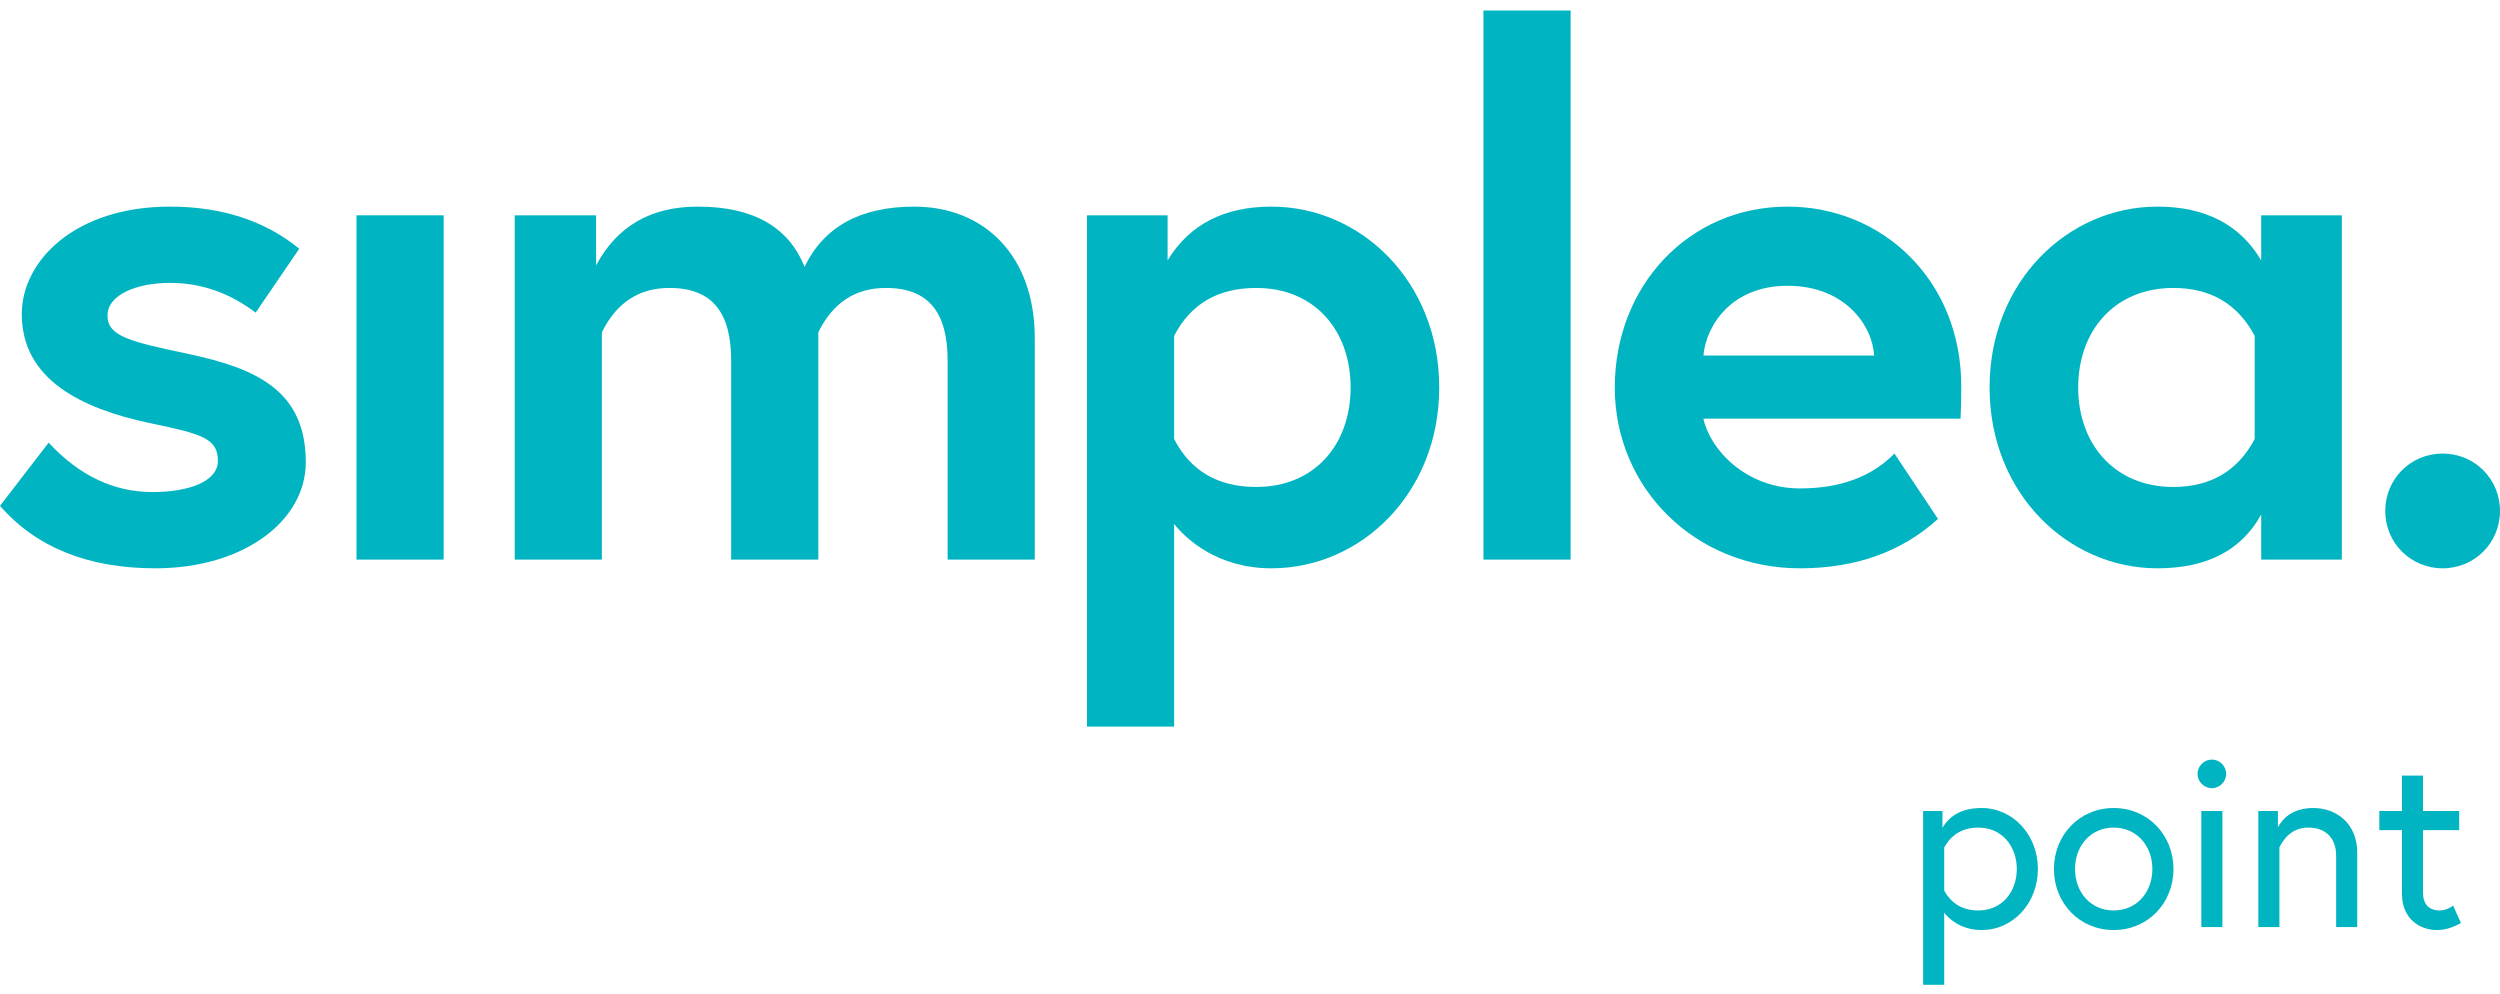 <svg version="1.2" baseProfile="tiny-ps" xmlns="http://www.w3.org/2000/svg" viewBox="0 0 1655 658" width="1655" height="658">
	<title>Simplea-point_logo_CMYK_CC-ai</title>
	<style>
		tspan { white-space:pre }
		.shp0 { fill: #00b4c1 } 
	</style>
	<g id="Layer 1">
		<g id="&lt;Group&gt;">
			<path id="&lt;Path&gt;" class="shp0" d="M32.21 293.04C52.41 314.84 75.33 325.74 100.97 325.74C124.53 325.74 144.24 319 144.24 305.06C144.24 290.16 133.66 287.27 99.05 280.06C53.85 270.44 14.42 251.21 14.42 207.94C14.42 172.36 50 136.78 112.51 136.78C146.8 136.78 175.34 146.07 198.1 164.66L169.24 206.97C151.93 193.83 133.02 187.26 112.51 187.26C90.87 187.26 71.16 194.95 71.16 208.89C71.16 222.84 86.54 226.21 125.01 234.38C170.21 244 202.43 258.9 202.43 306.02C202.43 344.97 161.08 376.22 102.89 376.22C58.34 376.22 24.04 362.44 0 334.87L32.21 293.04Z" />
		</g>
		<path id="&lt;Path&gt;" class="shp0" d="M236.01 142.54L293.7 142.54L293.7 370.45L236.01 370.45L236.01 142.54Z" />
		<g id="&lt;Group&gt;">
			<path id="&lt;Path&gt;" class="shp0" d="M685.02 223.81L685.02 370.45L627.32 370.45L627.32 238.71C627.32 207.46 615.3 190.62 586.45 190.62C566.25 190.62 551.35 200.4 541.73 219.95L541.73 370.45L484.03 370.45L484.03 238.71C484.03 207.46 472.02 190.62 443.17 190.62C422.97 190.62 408.07 200.4 398.45 219.95L398.45 370.45L340.75 370.45L340.75 142.54L394.61 142.54L394.61 175.72C408.39 149.76 430.83 136.78 461.92 136.78C498.46 136.78 522.02 150.08 532.6 176.68C545.42 150.08 569.62 136.78 605.21 136.78C651.36 136.78 685.02 168.99 685.02 223.81Z" />
			<path id="&lt;Compound Path&gt;" fill-rule="evenodd" class="shp0" d="M772.95 142.54L772.95 172.36C787.37 148.64 810.29 136.78 841.71 136.78C900.84 136.78 952.77 186.3 952.77 256.5C952.77 326.7 900.84 376.22 841.71 376.22C805.64 376.22 784.97 356.51 777.27 346.89L777.27 481.03L719.58 481.03L719.58 142.54L772.95 142.54ZM777.27 290.64C788.17 311.79 806.28 322.36 831.61 322.36C870.55 322.36 894.11 294 894.11 256.5C894.11 219 870.55 190.63 831.61 190.63C806.28 190.63 788.17 201.2 777.27 222.36L777.27 290.64Z" />
		</g>
		<path id="&lt;Path&gt;" class="shp0" d="M982.04 370.45L1039.74 370.45L1039.74 6.95L982.04 6.95L982.04 370.45Z" />
		<g id="&lt;Group&gt;">
			<path id="&lt;Compound Path&gt;" fill-rule="evenodd" class="shp0" d="M1298.34 255.53C1298.34 259.87 1298.34 268.52 1297.86 277.17L1127.65 277.17C1131.97 297.36 1155.54 323.33 1191.59 323.33C1218.2 323.33 1239.04 315.64 1254.1 300.25L1282.95 343.52C1258.91 365.32 1228.46 376.22 1191.59 376.22C1122.36 376.22 1068.99 323.33 1068.99 256.5C1068.99 189.66 1117.55 136.78 1183.42 136.78C1245.93 136.78 1298.34 185.34 1298.34 255.53ZM1240.64 235.34C1239.68 215.63 1221.41 189.18 1183.42 189.18C1146.4 189.18 1129.57 215.14 1127.65 235.34L1240.64 235.34Z" />
			<path id="&lt;Compound Path&gt;" fill-rule="evenodd" class="shp0" d="M1550.3 142.54L1550.3 370.45L1496.92 370.45L1496.92 340.64C1483.78 364.36 1460.86 376.22 1428.17 376.22C1369.03 376.22 1317.1 326.7 1317.1 256.5C1317.1 186.3 1369.03 136.78 1428.17 136.78C1459.9 136.78 1482.82 148.64 1496.92 172.36L1496.92 142.54L1550.3 142.54ZM1492.6 222.36C1481.38 201.2 1463.43 190.63 1438.75 190.63C1399.8 190.63 1375.76 219 1375.76 256.5C1375.76 294 1399.8 322.36 1438.75 322.36C1463.43 322.36 1481.38 311.79 1492.6 290.64L1492.6 222.36Z" />
		</g>
		<path id="&lt;Path&gt;" class="shp0" d="M1617.02 300.25C1638.18 300.25 1655 317.08 1655 338.23C1655 359.39 1638.18 376.22 1617.02 376.22C1595.86 376.22 1579.03 359.39 1579.03 338.23C1579.03 317.08 1595.86 300.25 1617.02 300.25Z" />
		<g id="&lt;Group&gt;">
			<path id="&lt;Compound Path&gt;" fill-rule="evenodd" class="shp0" d="M1285.91 536.9L1285.91 548.04C1291.01 539.29 1299.66 534.91 1311.85 534.91C1332.62 534.91 1349.08 552.69 1349.08 575.3C1349.08 597.91 1332.62 615.69 1311.85 615.69C1297.72 615.69 1289.74 607.71 1287.08 604.22L1287.08 651.92L1273.12 651.92L1273.12 536.9L1285.91 536.9ZM1287.08 589.6C1291.95 598.35 1299.49 602.72 1309.69 602.72C1325.31 602.72 1335.12 590.43 1335.12 575.3C1335.12 560.17 1325.31 547.87 1309.69 547.87C1299.49 547.87 1291.95 552.25 1287.08 561.01L1287.08 589.6Z" />
			<path id="&lt;Compound Path&gt;" fill-rule="evenodd" class="shp0" d="M1438.83 575.3C1438.83 597.91 1421.88 615.69 1399.27 615.69C1376.66 615.69 1359.71 597.91 1359.71 575.3C1359.71 552.69 1376.66 534.91 1399.27 534.91C1421.88 534.91 1438.83 552.69 1438.83 575.3ZM1424.87 575.3C1424.87 560.17 1414.73 547.87 1399.27 547.87C1383.81 547.87 1373.67 560.17 1373.67 575.3C1373.67 590.43 1383.81 602.72 1399.27 602.72C1414.73 602.72 1424.87 590.43 1424.87 575.3Z" />
			<path id="&lt;Compound Path&gt;" class="shp0" d="M1464.26 502.83C1469.41 502.83 1473.73 507.15 1473.73 512.3C1473.73 517.45 1469.41 521.78 1464.26 521.78C1459.1 521.78 1454.78 517.45 1454.78 512.3C1454.78 507.15 1459.1 502.83 1464.26 502.83ZM1457.28 536.9L1471.24 536.9L1471.24 613.7L1457.28 613.7L1457.28 536.9Z" />
			<path id="&lt;Compound Path&gt;" class="shp0" d="M1560.49 564.33L1560.49 613.7L1546.53 613.7L1546.53 566.66C1546.53 553.53 1538.39 547.87 1528.08 547.87C1519.77 547.87 1513.4 552.2 1508.97 560.84L1508.97 613.7L1495.01 613.7L1495.01 536.9L1507.97 536.9L1507.97 547.71C1512.62 539.18 1520.49 534.91 1531.57 534.91C1546.86 534.91 1560.49 545.38 1560.49 564.33Z" />
			<path id="&lt;Compound Path&gt;" class="shp0" d="M1575.12 536.9L1590.08 536.9L1590.08 513.47L1604.04 513.47L1604.04 536.9L1627.98 536.9L1627.98 549.53L1604.04 549.53L1604.04 590.92C1604.04 598.4 1607.7 602.72 1615.18 602.72C1618.06 602.72 1621 601.67 1623.98 599.57L1629.14 611.03C1622.49 614.69 1617.67 615.69 1613.18 615.69C1602.21 615.69 1590.08 608.54 1590.08 591.59L1590.08 549.53L1575.12 549.53L1575.12 536.9Z" />
		</g>
	</g>
</svg>
